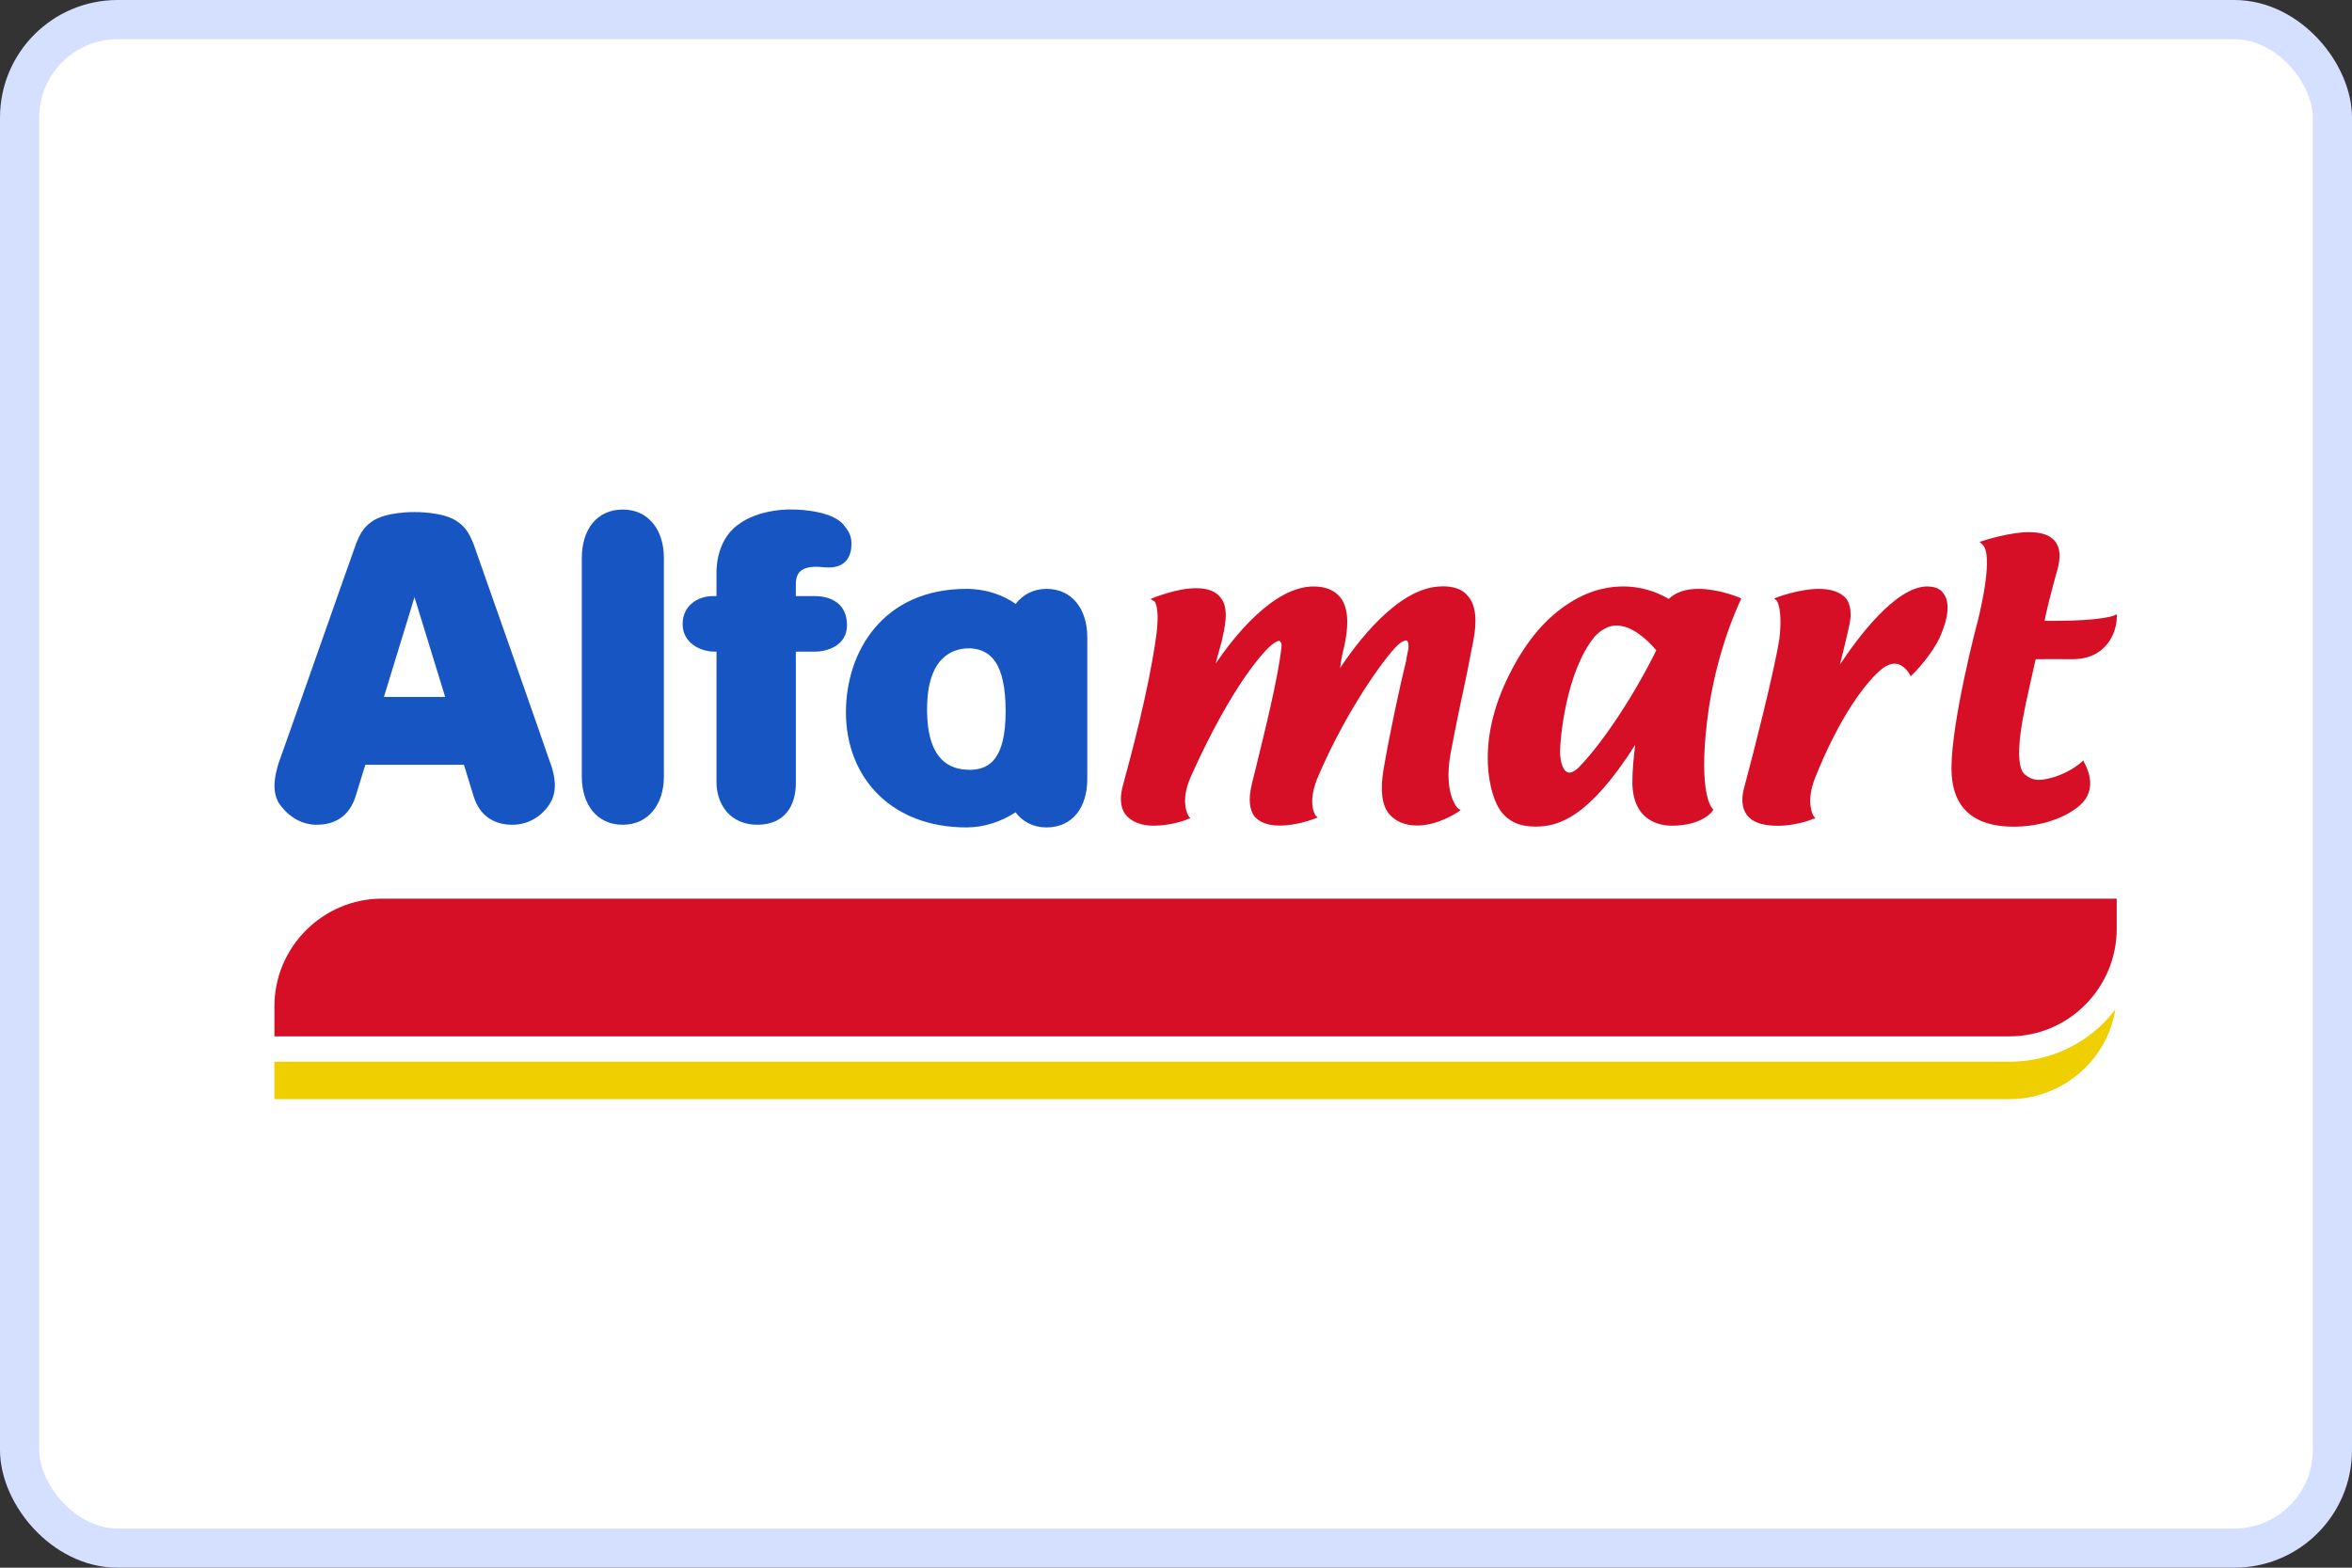 <svg width="60" height="40" viewBox="0 0 60 40" fill="none" xmlns="http://www.w3.org/2000/svg">
<rect x="0" y="0" width="60" height="40" fill="#333333" stroke="none"/>
<rect x="0.5" y="0.5" width="59" height="39" rx="2.5" fill="white" stroke="#D5DFFF"/>
<g clip-path="url(#clip0_6853_198242)">
<path d="M15.887 13.001C15.227 13.001 14.842 13.51 14.842 14.239V19.815C14.842 20.528 15.227 21.044 15.887 21.044C16.534 21.044 16.936 20.527 16.936 19.815V14.239C16.936 13.509 16.534 13.001 15.887 13.001Z" fill="#1756C2"/>
<path d="M20.794 15.209H20.302V14.903C20.302 14.56 20.502 14.415 21.032 14.475C21.594 14.527 21.721 14.169 21.721 13.883C21.721 13.662 21.656 13.549 21.485 13.351C21.121 12.989 20.198 13 20.198 13C20.198 13 19.361 12.963 18.794 13.413C18.229 13.851 18.278 14.649 18.278 14.649V15.209H18.188C17.812 15.209 17.414 15.443 17.414 15.922C17.414 16.405 17.866 16.627 18.229 16.627H18.278V19.955C18.278 20.527 18.629 21.044 19.321 21.044C20.027 21.044 20.302 20.544 20.302 19.987V16.627H20.794C21.066 16.627 21.607 16.495 21.607 15.951C21.607 15.387 21.18 15.21 20.794 15.21" fill="#1756C2"/>
<path d="M26.696 15.025C26.358 15.025 26.087 15.177 25.91 15.408C25.584 15.182 25.155 15.025 24.655 15.025C22.524 15.025 21.58 16.627 21.58 18.174C21.58 19.83 22.727 21.112 24.655 21.112C25.112 21.112 25.552 20.959 25.907 20.726C26.081 20.962 26.354 21.112 26.696 21.112C27.36 21.112 27.737 20.601 27.737 19.88V16.261C27.737 15.553 27.359 15.025 26.696 15.025ZM23.65 18.094C23.65 16.776 24.289 16.543 24.719 16.543H24.772C25.265 16.581 25.654 16.91 25.654 18.151C25.654 19.372 25.233 19.617 24.796 19.641H24.73C24.24 19.641 23.649 19.407 23.649 18.094" fill="#1756C2"/>
<path d="M14.035 19.46C13.927 19.134 12.166 14.113 12.079 13.876C11.982 13.638 11.893 13.466 11.68 13.317C11.328 13.05 10.575 13.066 10.575 13.066C10.575 13.066 9.832 13.049 9.474 13.317C9.264 13.466 9.175 13.638 9.083 13.876C8.993 14.113 7.233 19.134 7.111 19.46C7.012 19.778 6.927 20.169 7.111 20.488C7.313 20.786 7.646 21.044 8.077 21.044C8.514 21.044 8.901 20.855 9.07 20.323C9.235 19.779 9.321 19.513 9.321 19.513H11.835C11.835 19.513 11.917 19.778 12.084 20.323C12.25 20.855 12.646 21.044 13.071 21.044C13.518 21.044 13.86 20.786 14.037 20.488C14.228 20.169 14.154 19.779 14.037 19.46H14.035ZM9.794 17.783L10.574 15.237L11.356 17.783H9.794Z" fill="#1756C2"/>
<path d="M51.261 27.09H7V28.045H51.261C52.619 28.045 53.756 27.047 53.964 25.753C53.355 26.567 52.365 27.09 51.261 27.09Z" fill="#EFCF00"/>
<path d="M53.998 23.695V22.929H9.745C8.235 22.929 7 24.165 7 25.677V26.443H51.261C52.774 26.443 53.998 25.205 53.998 23.695Z" fill="#D60F27"/>
<path d="M36.781 14.963C35.661 14.963 34.573 16.462 34.187 17.043C34.21 16.852 34.246 16.664 34.294 16.479C34.376 16.097 34.447 15.556 34.187 15.237C34.034 15.053 33.81 14.964 33.509 14.964C32.472 14.964 31.448 16.286 31.01 16.934C31.062 16.744 31.123 16.508 31.165 16.37C31.233 16.052 31.367 15.555 31.152 15.266C31.024 15.088 30.814 15.008 30.515 15.008C30.027 15.008 29.485 15.236 29.462 15.236L29.351 15.286L29.453 15.346C29.453 15.346 29.602 15.495 29.487 16.285C29.29 17.674 28.837 19.33 28.66 19.987C28.558 20.322 28.574 20.596 28.707 20.777C28.849 20.962 29.105 21.068 29.426 21.068C29.873 21.068 30.279 20.919 30.302 20.897L30.368 20.881L30.316 20.813C30.316 20.809 30.083 20.462 30.39 19.789C31.427 17.484 32.264 16.566 32.499 16.409C32.554 16.383 32.586 16.352 32.626 16.352C32.635 16.351 32.644 16.354 32.652 16.359C32.659 16.365 32.663 16.373 32.665 16.382C32.691 16.395 32.695 16.452 32.691 16.504C32.606 17.305 32.267 18.642 32.05 19.538C32.003 19.742 31.953 19.909 31.926 20.049C31.846 20.392 31.873 20.657 32.003 20.834C32.132 20.98 32.342 21.065 32.638 21.065C33.102 21.065 33.514 20.894 33.531 20.891L33.615 20.857L33.552 20.8C33.552 20.778 33.328 20.486 33.642 19.773C34.408 17.999 35.443 16.614 35.712 16.412C35.803 16.349 35.849 16.34 35.877 16.34C35.885 16.34 35.89 16.34 35.907 16.366C35.928 16.388 35.937 16.463 35.928 16.555C35.924 16.59 35.894 16.7 35.87 16.864C35.717 17.478 35.444 18.747 35.295 19.63C35.206 20.157 35.249 20.552 35.444 20.777C35.602 20.959 35.85 21.064 36.151 21.064C36.678 21.064 37.163 20.736 37.185 20.724L37.262 20.672L37.191 20.625C37.191 20.625 36.819 20.274 37.002 19.239C37.131 18.545 37.299 17.747 37.425 17.167C37.485 16.877 37.524 16.635 37.555 16.503L37.564 16.451C37.631 16.133 37.733 15.551 37.458 15.222C37.312 15.032 37.092 14.959 36.786 14.959" fill="#D60F27"/>
<path d="M43.324 15.025C43.006 15.025 42.748 15.11 42.571 15.281C42.222 15.076 41.825 14.966 41.42 14.963C41.09 14.963 40.604 15.025 40.058 15.371C39.452 15.746 38.941 16.345 38.525 17.167C37.582 19.005 38.034 20.347 38.271 20.676C38.477 20.962 38.763 21.091 39.175 21.091C39.758 21.091 40.533 20.862 41.715 19.004C41.681 19.266 41.642 19.633 41.642 19.947C41.642 20.958 42.355 21.068 42.649 21.068C43.41 21.068 43.676 20.712 43.678 20.701L43.708 20.662L43.678 20.623C43.669 20.61 43.323 20.257 43.551 18.375C43.771 16.581 44.393 15.345 44.393 15.33L44.423 15.28L44.37 15.246C44.349 15.237 43.836 15.025 43.326 15.025L43.324 15.025ZM40.035 19.713C39.88 19.713 39.797 19.448 39.797 19.169C39.797 18.867 39.947 17.131 40.682 16.241C40.845 16.068 41.039 15.959 41.233 15.959C41.703 15.959 42.144 16.463 42.252 16.593C41.682 17.752 40.88 18.953 40.31 19.542C40.206 19.659 40.104 19.714 40.035 19.714" fill="#D60F27"/>
<path d="M49.166 14.963C48.343 14.963 47.355 16.326 46.937 16.958C47.005 16.684 47.107 16.282 47.185 15.91C47.239 15.633 47.202 15.415 47.095 15.27C46.953 15.11 46.72 15.025 46.394 15.025C45.926 15.025 45.362 15.229 45.342 15.237L45.259 15.271L45.332 15.333C45.332 15.341 45.484 15.557 45.39 16.315C45.259 17.141 44.734 19.201 44.511 20.034C44.41 20.369 44.435 20.614 44.558 20.787C44.745 21.041 45.11 21.07 45.361 21.07C45.787 21.07 46.212 20.921 46.231 20.899L46.312 20.883L46.262 20.816C46.259 20.811 46.059 20.492 46.292 19.876C46.921 18.288 47.62 17.361 48.039 17.043C48.136 16.975 48.235 16.934 48.332 16.934C48.562 16.934 48.709 17.192 48.709 17.192L48.743 17.257L48.794 17.205C49.014 16.987 49.406 16.523 49.549 16.105C49.648 15.854 49.775 15.409 49.583 15.15C49.503 15.021 49.36 14.964 49.163 14.964" fill="#D60F27"/>
<path d="M53.919 15.709C53.689 15.789 53.122 15.842 52.361 15.842H52.157C52.191 15.645 52.329 15.088 52.478 14.561C52.572 14.243 52.561 13.981 52.427 13.812C52.294 13.651 52.079 13.578 51.749 13.578C51.288 13.578 50.623 13.784 50.597 13.796L50.498 13.826L50.583 13.904C50.838 14.165 50.561 15.421 50.443 15.889C50.43 15.914 49.782 18.407 49.782 19.599C49.782 20.599 50.329 21.094 51.378 21.094C51.867 21.094 52.58 20.961 53.06 20.547C53.269 20.366 53.361 20.107 53.306 19.834C53.276 19.637 53.179 19.483 53.179 19.476L53.144 19.403L53.083 19.46C53.074 19.46 52.859 19.673 52.427 19.819C52.265 19.866 52.137 19.899 52.005 19.899C51.866 19.899 51.749 19.842 51.64 19.749C51.397 19.501 51.554 18.61 51.606 18.323C51.687 17.871 51.887 17.03 51.93 16.82C52.006 16.82 52.164 16.817 52.367 16.817C52.541 16.817 52.69 16.82 52.836 16.82C53.738 16.836 53.991 16.135 54 15.765V15.672L53.919 15.709Z" fill="#D60F27"/>
</g>
<defs>
<clipPath id="clip0_6853_198242">
<rect width="47" height="15.046" fill="white" transform="translate(7 13)"/>
</clipPath>
</defs>
</svg>
